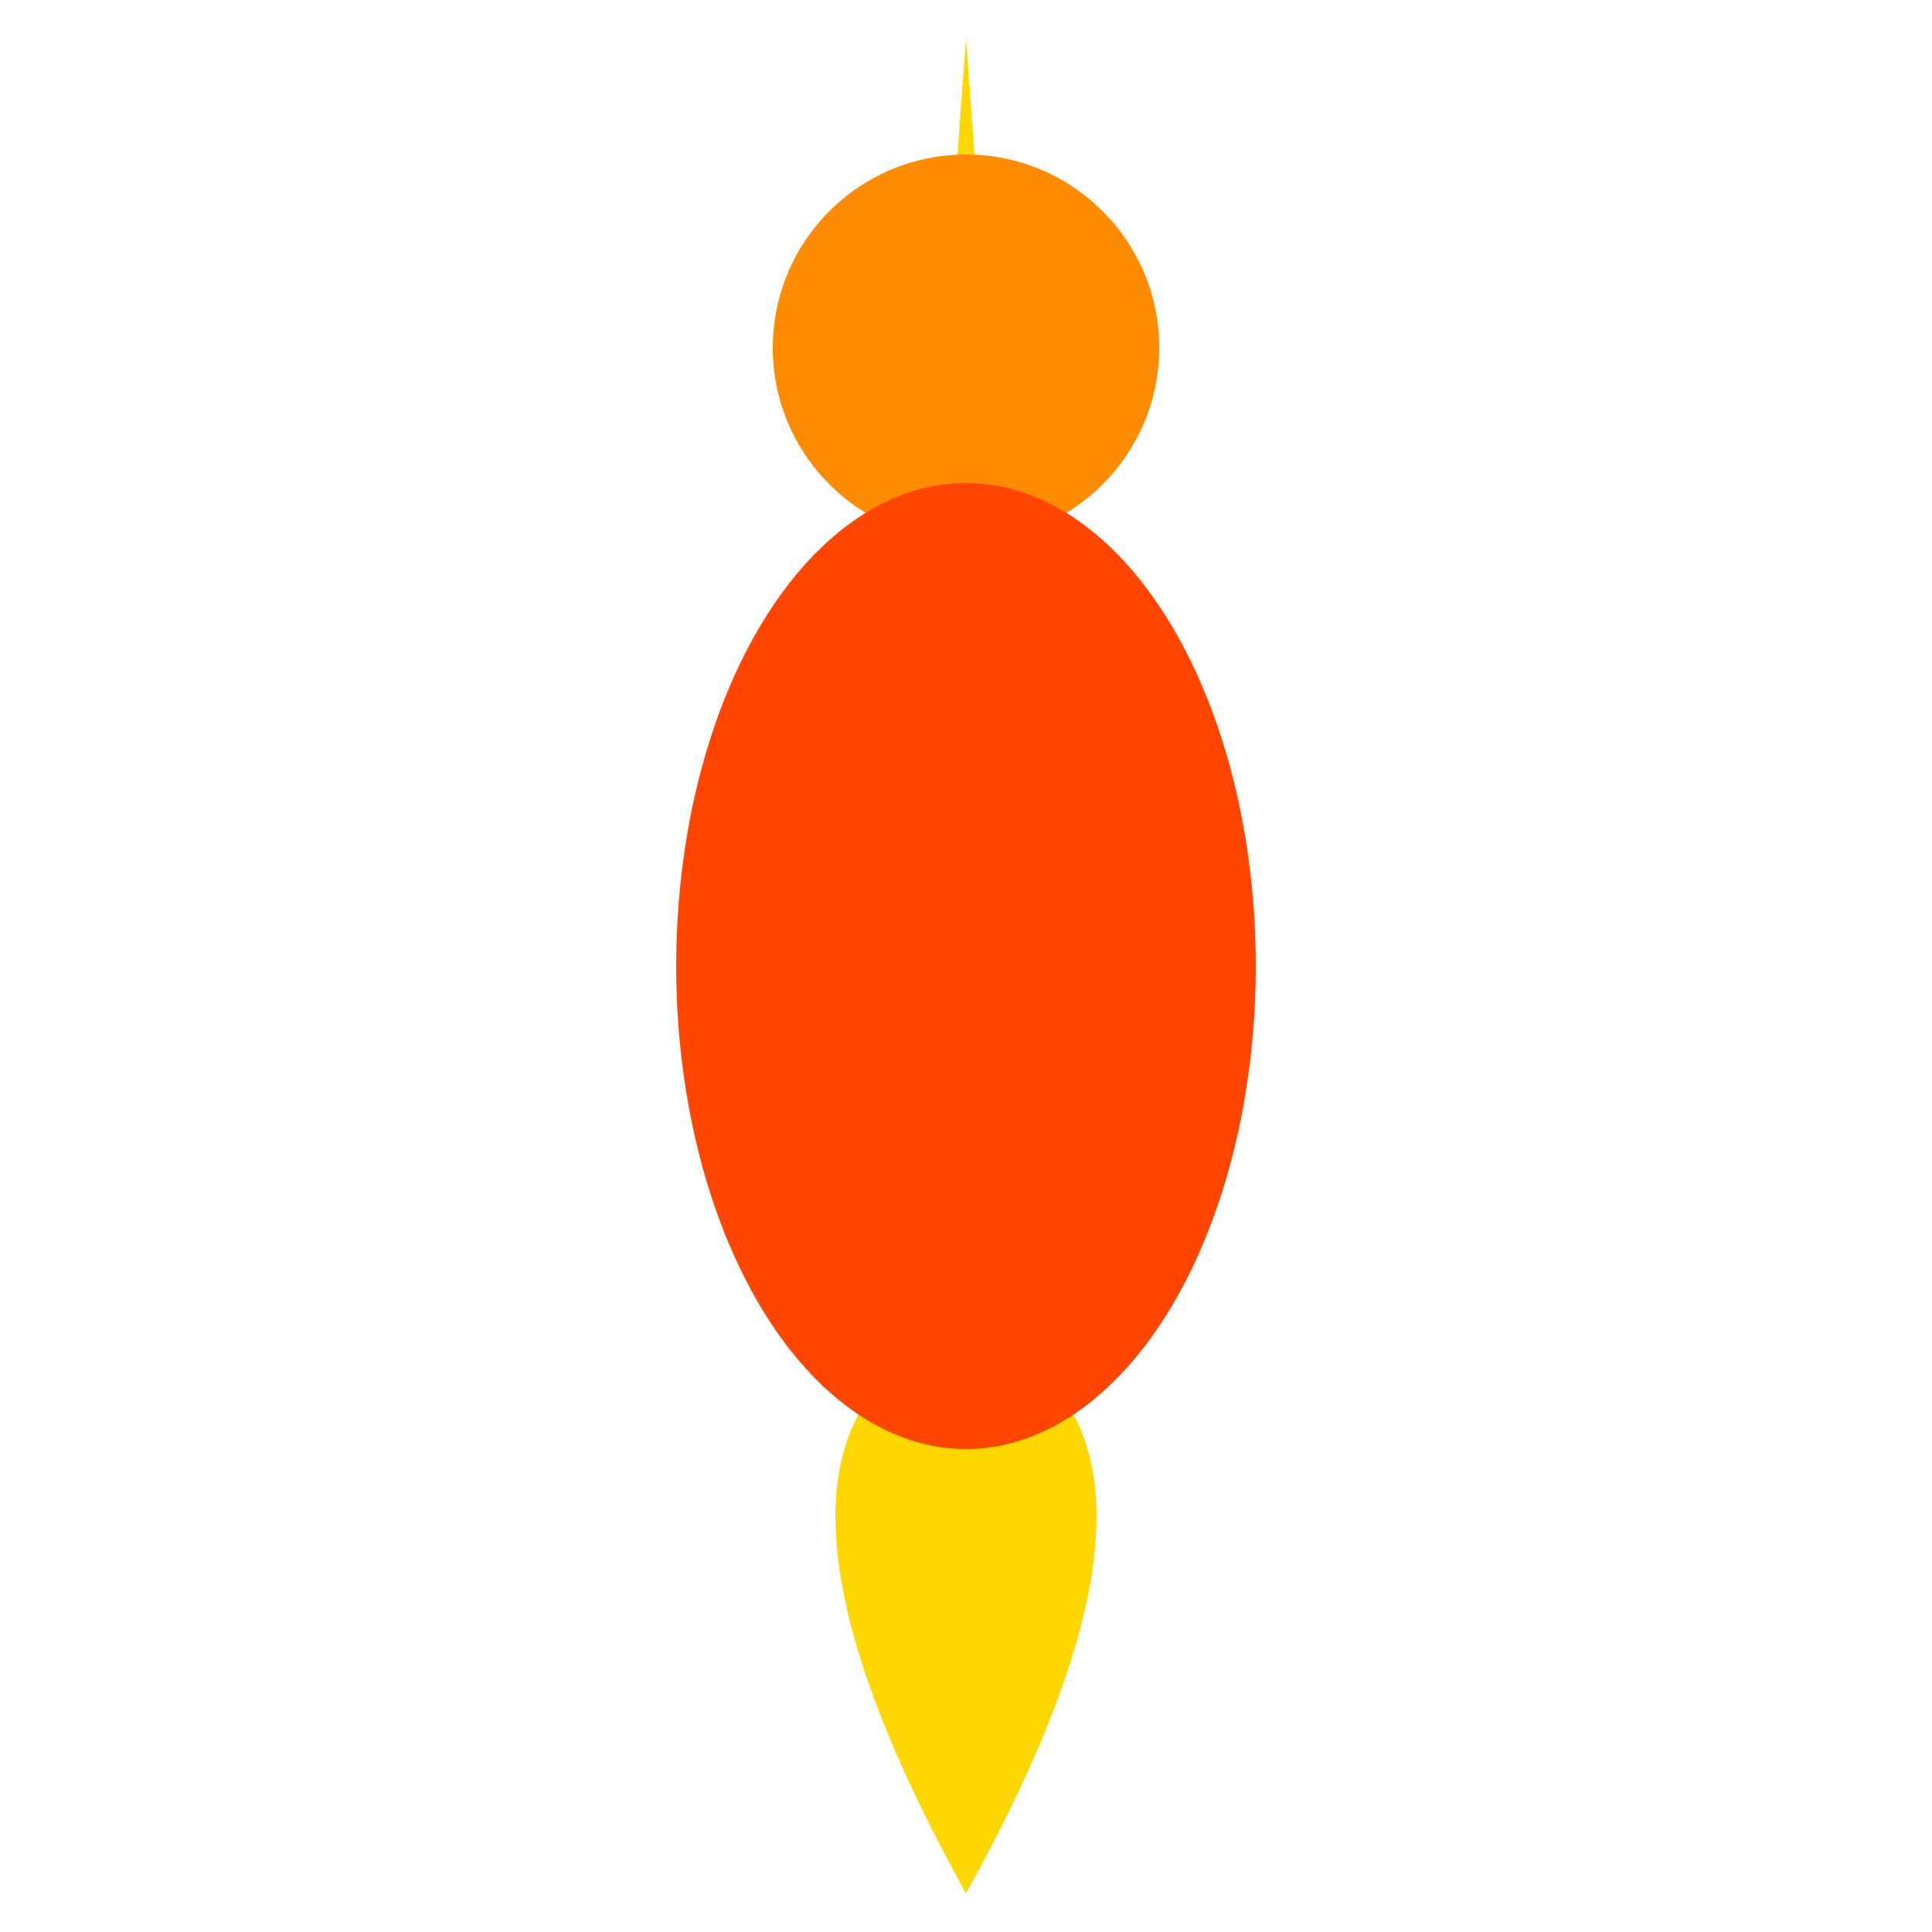 <svg  
  version="1.1"  
  xmlns="http://www.w3.org/2000/svg"  
  xmlns:xlink="http://www.w3.org/1999/xlink"  
  viewBox="0 0 500 500"  
  xml:space="preserve">  
<style type="text/css">  
  <![CDATA[  
  .st0{fill:#FFD700;}  
  .st1{fill:#FF8C00;}  
  .st2{fill:#FF4500;}  
  ]]>  
</style>  
<g>  
  <path class="st0" d="M250,10 L276,363 Q300,400,250,490 Q200,400,224,363 Z"/>  
  <circle class="st1" cx="250" cy="90" r="50"/>  
  <ellipse class="st2" cx="250" cy="250" rx="75" ry="125"/>  
</g>  
</svg>  